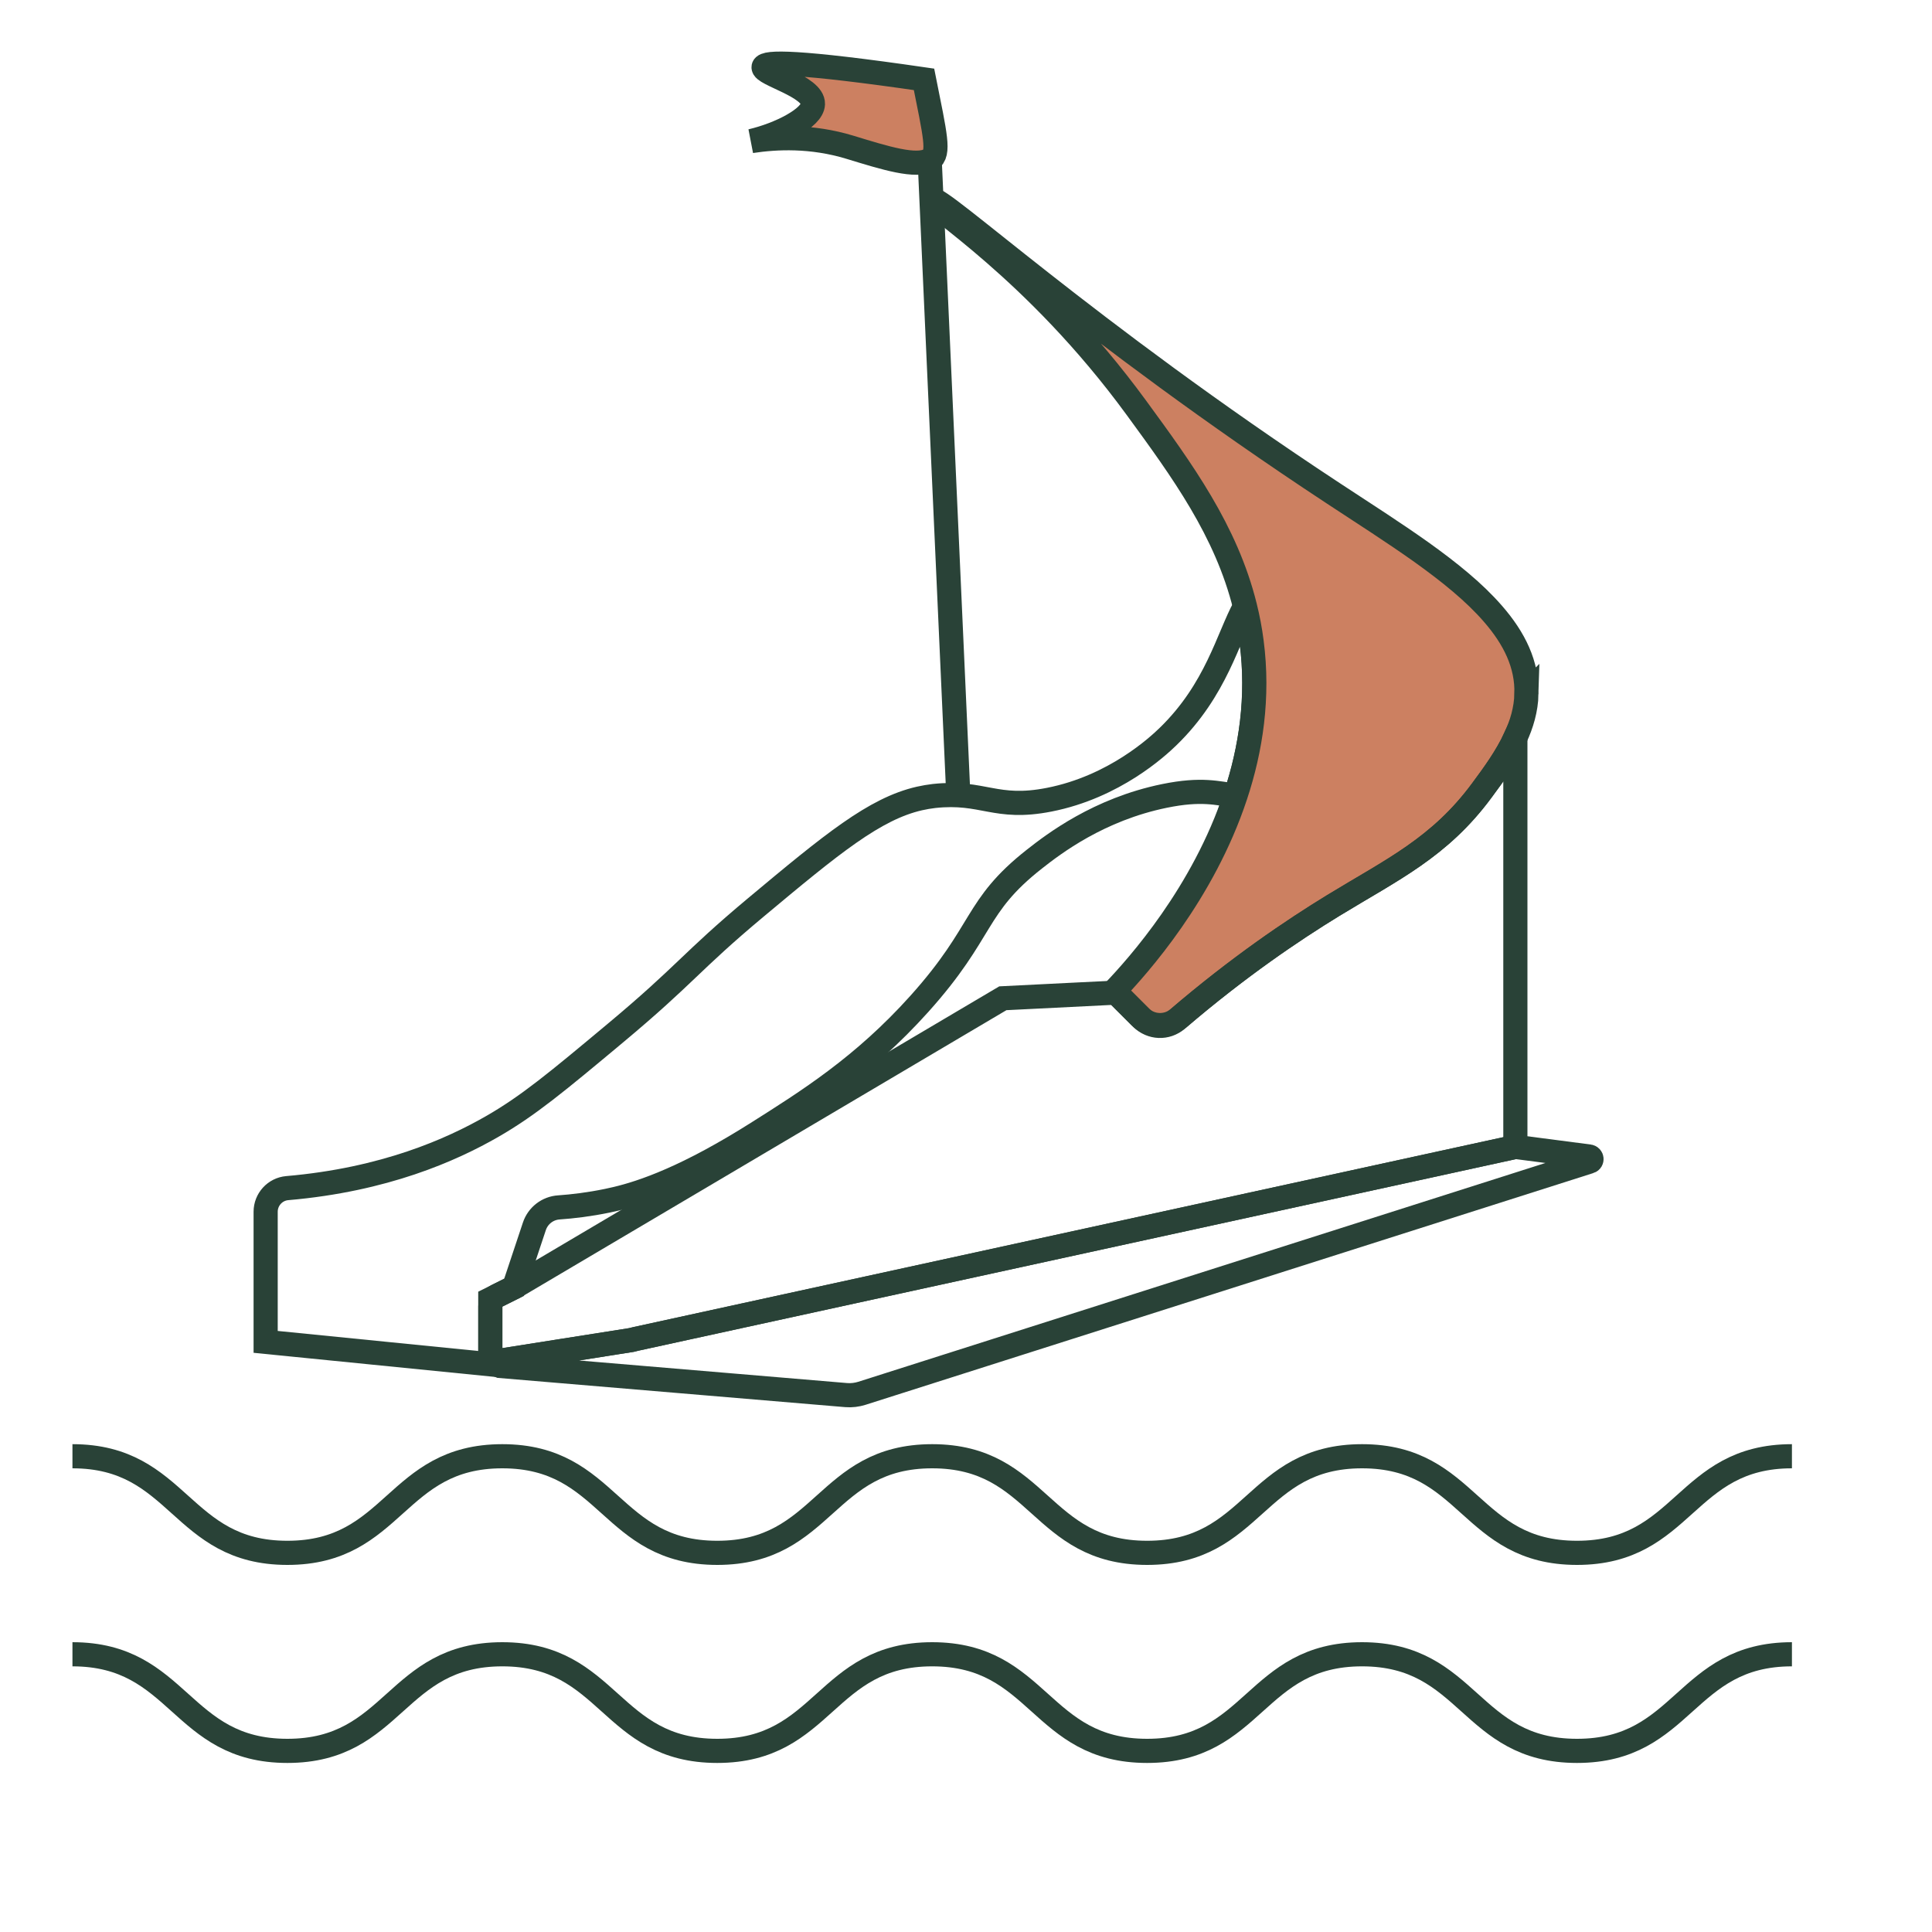 <?xml version="1.0" encoding="UTF-8"?> <svg xmlns="http://www.w3.org/2000/svg" id="Calque_1" data-name="Calque 1" viewBox="0 0 400 400"><defs><style> .cls-1 { fill: none; } .cls-1, .cls-2 { stroke: #294237; stroke-miterlimit: 10; stroke-width: 5px; } .cls-2 { fill: #cc8061; } </style></defs><g><path class="cls-1" d="m255.81,164.71c-3.79-.44-6.94-1.51-14.73.08-13.62,2.79-22.93,9.94-26.91,13.07-12.61,9.91-10.23,14.84-23.84,29.99-11.6,12.91-23,20.08-33.83,26.91-1.54.97-3.01,1.87-4.44,2.71-13.7,8.09-21.81,10.2-26.32,11.13-3.78.78-7.18,1.18-10.03,1.38-2.33.15-4.33,1.7-5.07,3.91-1.4,4.21-2.81,8.43-4.21,12.64l-4.92,2.45v12.3l-.38,1.15-46.13-4.61v-26.94c0-2.54,1.94-4.67,4.46-4.89,20.18-1.74,34.03-7.93,42.44-12.76,7.52-4.32,13.47-9.29,25.37-19.22,14.82-12.37,15.58-14.74,29.22-26.14,15.77-13.18,24.6-20.43,33.86-22.55,1.01-.23,2.02-.4,3.04-.52,10.23-1.1,12.66,2.97,23.84.77,13.49-2.65,22.52-11.05,24.6-13.07,10.04-9.74,12.42-20.58,15.92-26.93.58,2.37,1.05,4.81,1.38,7.33,1.49,11.46-.16,22.24-3.34,31.82Z"></path><path class="cls-2" d="m316.04,143.65c-.09,3.24-.98,6.27-2.31,9.11-1.84,3.98-4.49,7.6-6.92,10.88-8.74,11.86-18.64,16.43-30.76,23.84-8.37,5.12-19.52,12.63-32.05,23.34-2.33,1.99-5.81,1.86-7.97-.31l-5.34-5.34c4.89-5.14,18.4-20.15,25.11-40.45,3.18-9.59,4.83-20.36,3.34-31.82-.32-2.52-.79-4.96-1.38-7.33-3.88-15.68-13.01-28.18-22.46-41.11-21.18-28.99-43.15-41.9-42.29-43.06,1.11-1.48,31.69,26.97,83.04,60.74,6.32,4.15,12.59,8.16,18.23,12.17,5.82,4.16,10.97,8.33,14.79,12.73,4.48,5.13,7.14,10.56,6.96,16.62Z"></path><line class="cls-1" x1="192.5" y1="33.5" x2="198.4" y2="164.41"></line><path class="cls-2" d="m192.58,33.05c-2.85,1.71-9.34-.34-16.61-2.56-7.98-2.43-15.26-2.07-20.44-1.28,5.91-1.38,12.68-4.79,12.78-7.67.13-3.65-10.54-6.2-10.22-7.67.25-1.13,6.94-1.26,33.22,2.56,2.31,11.59,3.3,15.4,1.28,16.61Z"></path><path class="cls-1" d="m329.12,240.49l-150.65,47.97c-1.05.33-2.17.47-3.28.38l-71.62-6.03-1.76-.78-.06-.03,28.99-4.57.88-.22,182.12-39.76,15.29,1.99c.58.08.65.88.1,1.05Z"></path><path class="cls-1" d="m313.74,152.76v84.69l-182.12,39.76-.88.22-28.99,4.57.06.03h-.29s0-11.57,0-11.57c0-.91.52-1.75,1.33-2.16l3.59-1.79,46.53-27.51,1.08-.64,53.58-31.68,23.44-1.17,5.32,5.32c1.98,1.98,5.14,2.11,7.25.28,12.69-10.88,23.97-18.49,32.42-23.66,12.12-7.4,22.01-11.97,30.76-23.84,2.43-3.28,5.08-6.9,6.92-10.88Z"></path></g><path class="cls-1" d="m15,301.5c22.25,0,22.25,20,44.5,20s22.25-20,44.5-20,22.25,20,44.5,20,22.25-20,44.5-20,22.25,20,44.5,20,22.25-20,44.5-20,22.25,20,44.5,20,22.25-20,44.5-20"></path><path class="cls-1" d="m15,342.5c22.25,0,22.25,20,44.5,20s22.25-20,44.5-20,22.25,20,44.5,20,22.25-20,44.5-20,22.25,20,44.5,20,22.25-20,44.5-20,22.25,20,44.5,20,22.25-20,44.5-20"></path></svg> 